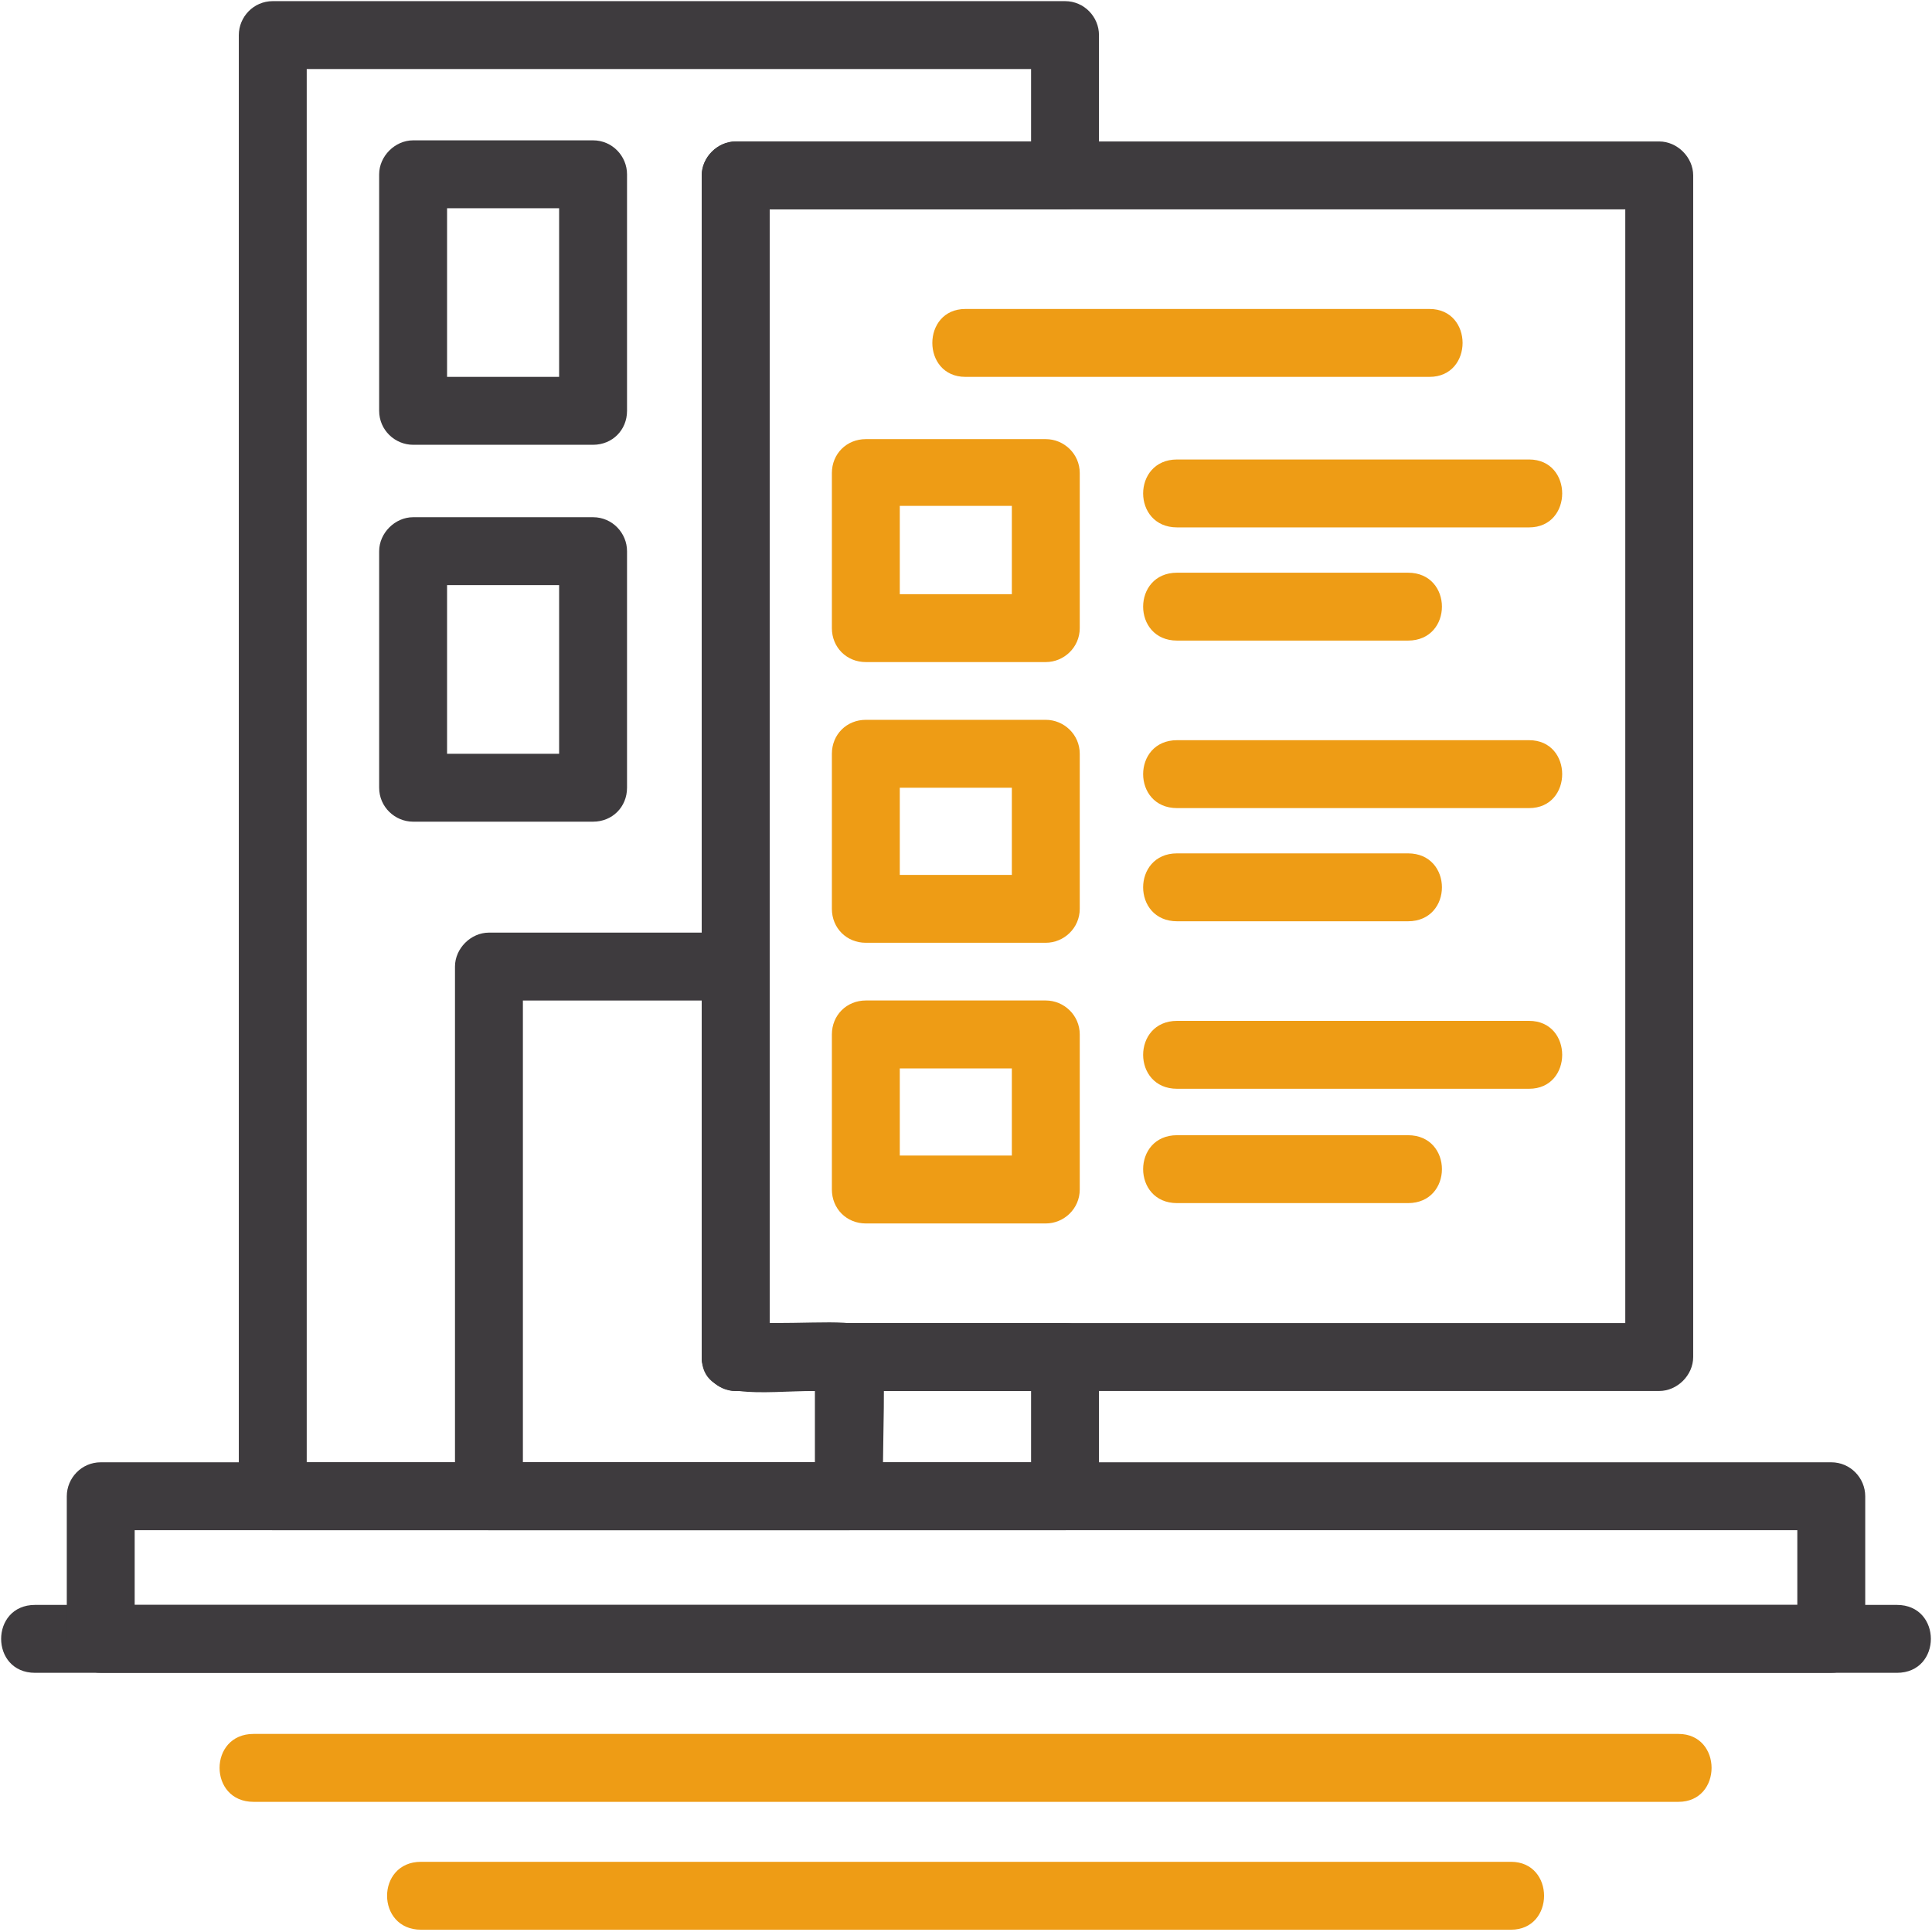 <?xml version="1.0" encoding="UTF-8"?>
<svg xmlns="http://www.w3.org/2000/svg" width="100" height="100" viewBox="0 0 100 100" fill="none">
  <g clip-path="url(#clip0_197_7250)">
    <path fill-rule="evenodd" clip-rule="evenodd" d="M98.184 86.585H1.816C-0.527 86.585 -0.527 83.07 1.816 83.07H98.184C100.527 83.07 100.527 86.585 98.184 86.585Z" fill="#3E3B3E"></path>
    <path fill-rule="evenodd" clip-rule="evenodd" d="M86.877 93.263H13.122C10.779 93.263 10.779 89.748 13.122 89.748H86.877C89.162 89.748 89.162 93.263 86.877 93.263Z" fill="#EE9C15"></path>
    <path fill-rule="evenodd" clip-rule="evenodd" d="M78.207 99.882H21.793C19.449 99.882 19.449 96.367 21.793 96.367H78.207C80.492 96.367 80.492 99.882 78.207 99.882Z" fill="#EE9C15"></path>
    <path fill-rule="evenodd" clip-rule="evenodd" d="M94.786 86.584H5.214C4.218 86.584 3.457 85.764 3.457 84.826V77.445C3.457 76.508 4.218 75.688 5.214 75.688H94.786C95.782 75.688 96.544 76.508 96.544 77.445V84.826C96.544 85.764 95.782 86.584 94.786 86.584ZM6.971 83.069H93.029V79.202H6.971V83.069Z" fill="#3E3B3E"></path>
    <path fill-rule="evenodd" clip-rule="evenodd" d="M55.126 79.203H14.118C13.122 79.203 12.361 78.442 12.361 77.446V1.816C12.361 0.879 13.122 0.059 14.118 0.059H55.126C56.122 0.059 56.883 0.879 56.883 1.816V9.08C56.883 10.076 56.122 10.838 55.126 10.838H39.836V68.483H55.126C56.122 68.483 56.883 69.244 56.883 70.24V77.446C56.883 78.442 56.122 79.203 55.126 79.203ZM15.876 75.688H53.368V71.998H38.078C37.141 71.998 36.321 71.177 36.321 70.24V9.08C36.321 8.143 37.141 7.323 38.078 7.323H53.368V3.574H15.876V75.688Z" fill="#3E3B3E"></path>
    <path fill-rule="evenodd" clip-rule="evenodd" d="M43.937 79.203H25.308C24.37 79.203 23.55 78.441 23.55 77.445V50.029C23.55 49.092 24.37 48.272 25.308 48.272H38.079C39.075 48.272 39.836 49.092 39.836 50.029V68.482C46.749 68.482 45.694 67.369 45.694 77.445C45.694 78.441 44.933 79.203 43.937 79.203ZM27.065 75.688H42.179V71.997C39.485 71.997 36.321 72.583 36.321 70.24V51.786H27.065V75.688Z" fill="#3E3B3E"></path>
    <path fill-rule="evenodd" clip-rule="evenodd" d="M30.697 23.022H21.383C20.445 23.022 19.625 22.261 19.625 21.265V9.021C19.625 8.084 20.445 7.264 21.383 7.264H30.697C31.693 7.264 32.455 8.084 32.455 9.021V21.265C32.455 22.261 31.693 23.022 30.697 23.022ZM23.14 19.507H28.94V10.779H23.14V19.507Z" fill="#3E3B3E"></path>
    <path fill-rule="evenodd" clip-rule="evenodd" d="M30.697 42.53H21.383C20.445 42.53 19.625 41.769 19.625 40.773V28.529C19.625 27.592 20.445 26.771 21.383 26.771H30.697C31.693 26.771 32.455 27.592 32.455 28.529V40.773C32.455 41.769 31.693 42.53 30.697 42.53ZM23.14 39.015H28.94V30.286H23.14V39.015Z" fill="#3E3B3E"></path>
    <path fill-rule="evenodd" clip-rule="evenodd" d="M85.882 71.997H38.079C37.141 71.997 36.321 71.177 36.321 70.24V9.08C36.321 8.142 37.141 7.322 38.079 7.322H85.882C86.819 7.322 87.639 8.142 87.639 9.08V70.24C87.639 71.177 86.819 71.997 85.882 71.997ZM39.836 68.482H84.124V10.837H39.836V68.482Z" fill="#3E3B3E"></path>
    <path fill-rule="evenodd" clip-rule="evenodd" d="M73.99 19.507H49.971C47.686 19.507 47.686 15.992 49.971 15.992H73.99C76.274 15.992 76.274 19.507 73.99 19.507Z" fill="#EE9C15"></path>
    <path fill-rule="evenodd" clip-rule="evenodd" d="M54.13 34.269H44.816C43.82 34.269 43.058 33.508 43.058 32.512V24.486C43.058 23.49 43.82 22.729 44.816 22.729H54.13C55.068 22.729 55.888 23.49 55.888 24.486V32.512C55.888 33.508 55.068 34.269 54.13 34.269ZM46.573 30.754H52.373V26.185H46.573V30.754Z" fill="#EE9C15"></path>
    <path fill-rule="evenodd" clip-rule="evenodd" d="M79.145 27.298H60.926C58.583 27.298 58.583 23.783 60.926 23.783H79.145C81.43 23.783 81.43 27.298 79.145 27.298Z" fill="#EE9C15"></path>
    <path fill-rule="evenodd" clip-rule="evenodd" d="M72.877 33.157H60.926C58.583 33.157 58.583 29.643 60.926 29.643H72.877C75.22 29.643 75.22 33.157 72.877 33.157Z" fill="#EE9C15"></path>
    <path fill-rule="evenodd" clip-rule="evenodd" d="M54.13 48.798H44.816C43.82 48.798 43.058 48.037 43.058 47.041V39.015C43.058 38.019 43.82 37.258 44.816 37.258H54.13C55.068 37.258 55.888 38.019 55.888 39.015V47.041C55.888 48.037 55.068 48.798 54.13 48.798ZM46.573 45.284H52.373V40.773H46.573V45.284Z" fill="#EE9C15"></path>
    <path fill-rule="evenodd" clip-rule="evenodd" d="M79.145 41.827H60.926C58.583 41.827 58.583 38.312 60.926 38.312H79.145C81.43 38.312 81.43 41.827 79.145 41.827Z" fill="#EE9C15"></path>
    <path fill-rule="evenodd" clip-rule="evenodd" d="M72.877 47.685H60.926C58.583 47.685 58.583 44.17 60.926 44.17H72.877C75.22 44.17 75.22 47.685 72.877 47.685Z" fill="#EE9C15"></path>
    <path fill-rule="evenodd" clip-rule="evenodd" d="M54.13 63.326H44.816C43.82 63.326 43.058 62.564 43.058 61.568V53.543C43.058 52.547 43.82 51.785 44.816 51.785H54.13C55.068 51.785 55.888 52.547 55.888 53.543V61.568C55.888 62.564 55.068 63.326 54.13 63.326ZM46.573 59.811H52.373V55.3H46.573V59.811Z" fill="#EE9C15"></path>
    <path fill-rule="evenodd" clip-rule="evenodd" d="M79.145 56.355H60.926C58.583 56.355 58.583 52.84 60.926 52.84H79.145C81.43 52.84 81.43 56.355 79.145 56.355Z" fill="#EE9C15"></path>
    <path fill-rule="evenodd" clip-rule="evenodd" d="M72.877 62.273H60.926C58.583 62.273 58.583 58.758 60.926 58.758H72.877C75.22 58.758 75.22 62.273 72.877 62.273Z" fill="#EE9C15"></path>
  </g>
  <defs>
    <clipPath id="clip0_197_7250">
      <rect width="100" height="100" fill="white"></rect>
    </clipPath>
  </defs>
</svg>
